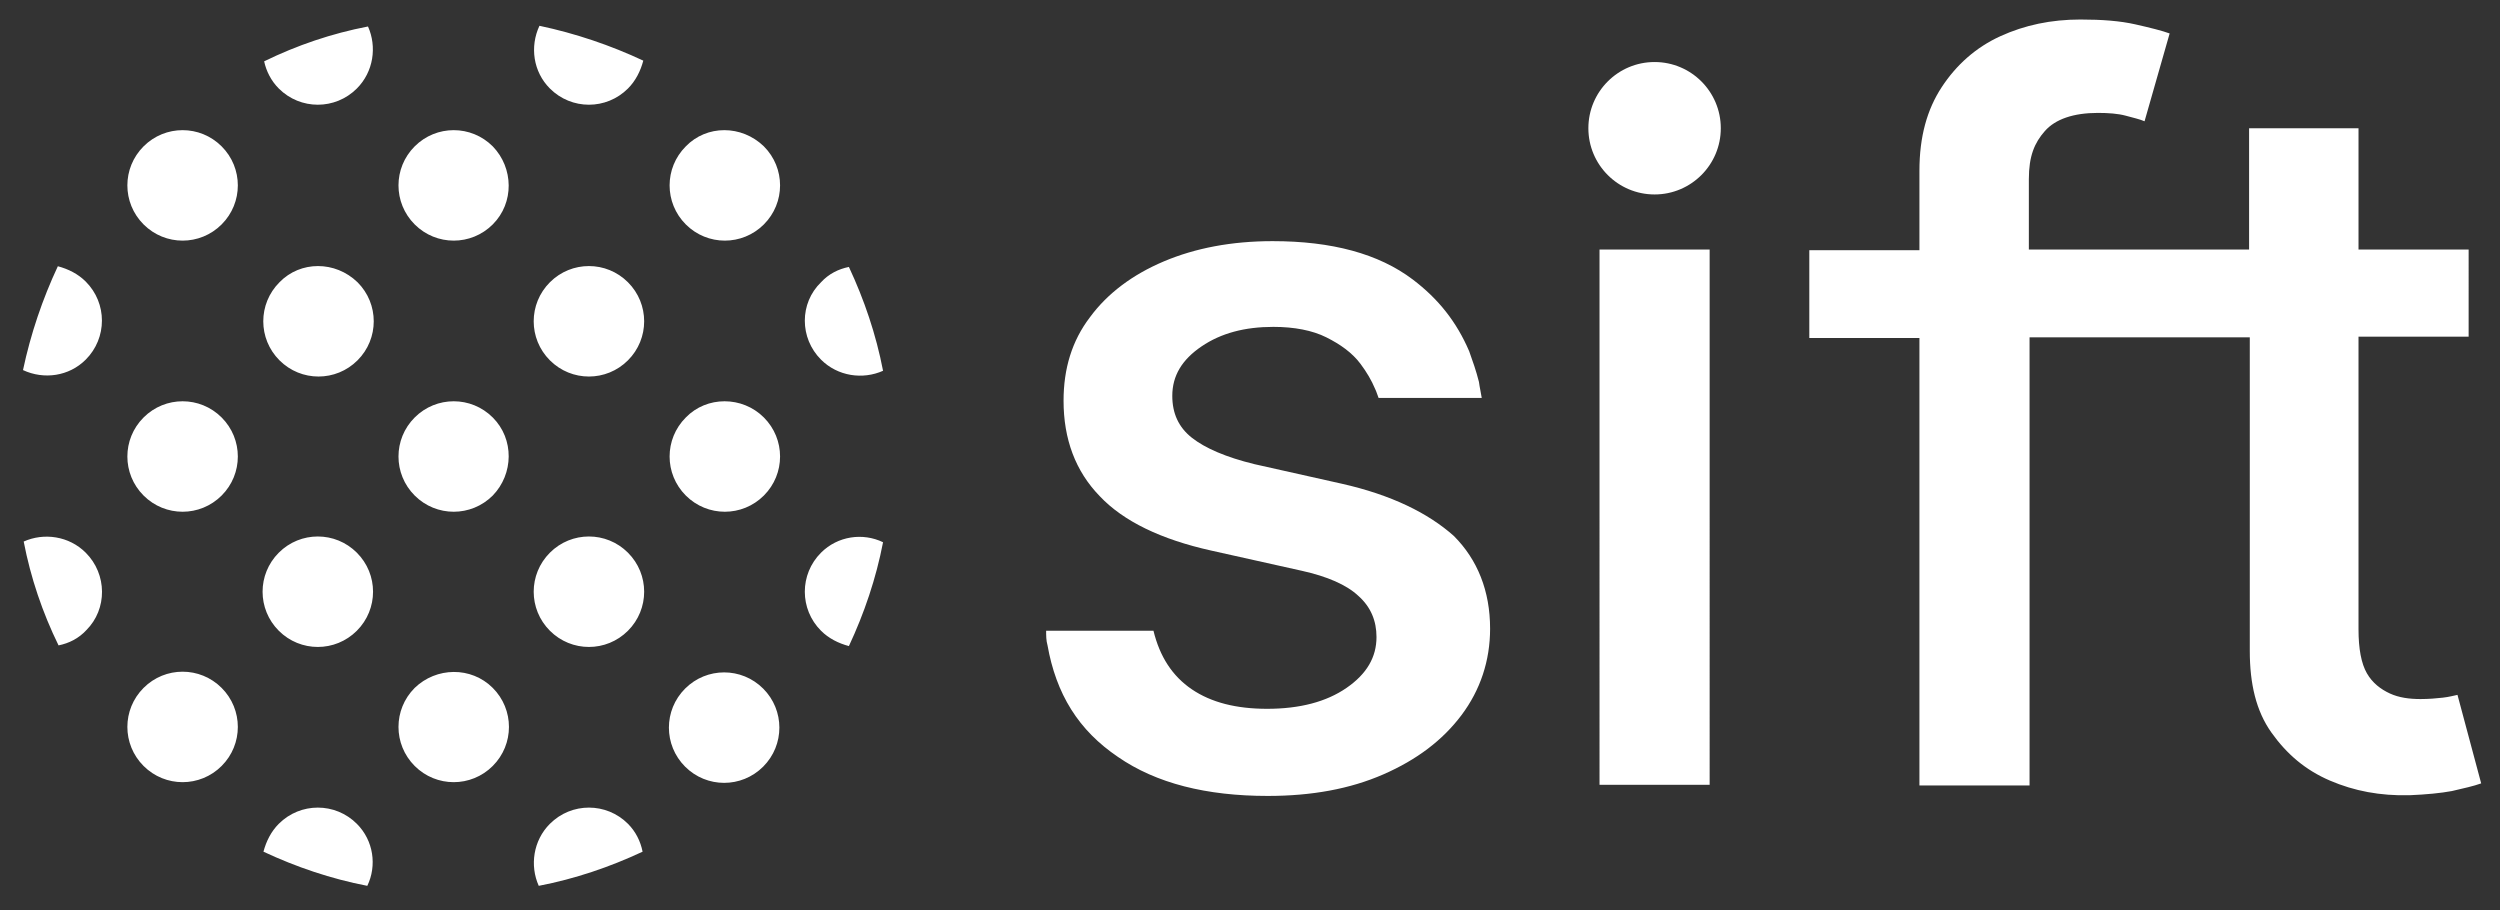 <?xml version="1.0" encoding="utf-8"?>
<!-- Generator: Adobe Illustrator 27.5.0, SVG Export Plug-In . SVG Version: 6.00 Build 0)  -->
<svg version="1.1" id="a" xmlns="http://www.w3.org/2000/svg" xmlns:xlink="http://www.w3.org/1999/xlink" x="0px" y="0px"
	 viewBox="0 0 358.7 130.6" style="enable-background:new 0 0 358.7 130.6;" xml:space="preserve">
<rect x="0" y="0" width="358.7" height="130.6" fill="#333333" stroke="none"/>
<style type="text/css">
	.st0{fill:#FFFFFF;}
	.text{fill:#FFFFFF;}
</style>
<path class="text" d="M352.6,99.7c-0.5,0.1-1.2,0.3-2.1,0.4s-2,0.2-3.2,0.2c-1.6,0-3.1-0.2-4.4-0.8s-2.5-1.5-3.3-2.9c-0.8-1.4-1.2-3.5-1.2-6.3
	v-42h15.8V35.8h-15.8V18.4h-15.7v17.4h-31.6V25.7c0-3.3,0.8-5.2,2.3-6.9s4.1-2.6,7.6-2.6c1.5,0,2.9,0.1,4,0.4c1.1,0.3,2,0.5,2.7,0.8
	l3.6-12.6c-1.1-0.4-2.7-0.8-4.9-1.3c-2.2-0.5-4.8-0.7-7.9-0.7c-4.2,0-8,0.8-11.5,2.4s-6.3,4.1-8.4,7.3s-3.2,7.1-3.2,12v11.4h-15.8
	v12.6h15.8v64.2h15.8V48.4h31.6v45c0,4.7,0.9,8.6,3.1,11.7s4.9,5.4,8.4,6.9s7.2,2.2,11.4,2.1c2.4-0.1,4.5-0.3,6.1-0.6
	c1.7-0.4,3.1-0.7,4.2-1.1L352.6,99.7L352.6,99.7z M192.5,69.4L180,66.6c-4.1-1-7.1-2.3-9-3.8c-1.9-1.5-2.8-3.5-2.8-6
	c0-2.9,1.4-5.2,4.2-7.1s6.2-2.8,10.3-2.8c3,0,5.6,0.5,7.6,1.5c2,1,3.7,2.2,4.9,3.8c0.9,1.2,1.6,2.4,2.1,3.6c0.2,0.4,0.3,0.8,0.5,1.3
	h14.8c-0.1-0.7-0.3-1.5-0.4-2.3c-0.4-1.6-0.9-3-1.4-4.4c-1.8-4.2-4.4-7.5-8.1-10.3c-4.9-3.7-11.6-5.5-20.1-5.5
	c-5.9,0-11.1,1-15.6,2.9s-8.1,4.6-10.6,8c-2.6,3.4-3.8,7.4-3.8,12c0,5.5,1.7,10.1,5.2,13.7c3.4,3.6,8.8,6.2,16,7.8l13,2.9
	c3.6,0.8,6.4,2,8.1,3.6c1.8,1.6,2.6,3.6,2.6,5.9c0,2.9-1.4,5.3-4.3,7.3c-2.9,2-6.7,3-11.4,3c-4.4,0-8-0.9-10.8-2.8s-4.6-4.7-5.5-8.4
	h-15.4c0,0.7,0,1.4,0.2,2.1c0.6,3.4,1.7,6.5,3.4,9.2c1.7,2.7,3.9,4.9,6.7,6.8c5.5,3.8,12.7,5.6,21.5,5.6c6.3,0,11.8-1,16.6-3.1
	c4.8-2.1,8.5-4.9,11.2-8.5c2.7-3.6,4.1-7.8,4.1-12.4c0-5.4-1.8-9.9-5.2-13.3C204.9,73.6,199.6,71,192.5,69.4L192.5,69.4z
	 M229.5,112.6h15.8V35.8h-15.8V112.6L229.5,112.6z"/>
<circle class="st0" cx="237.4" cy="18.4" r="9.5"/>
<path class="st0" d="M70.7,71.1c-3.1,3.1-8.1,3.1-11.2,0s-3.1-8.1,0-11.2c3.1-3.1,8.1-3.1,11.2,0S73.7,68,70.7,71.1z M40.1,40.5
	c-3.1,3.1-3.1,8.1,0,11.2c3.1,3.1,8.1,3.1,11.2,0s3.1-8.1,0-11.2C48.1,37.4,43.1,37.4,40.1,40.5z M20.6,32.2c3.1,3.1,8.1,3.1,11.2,0
	c3.1-3.1,3.1-8.1,0-11.2s-8.1-3.1-11.2,0C17.5,24.1,17.5,29.1,20.6,32.2z M109.5,98.8c-3.1-3.1-8.1-3.1-11.2,0s-3.1,8.1,0,11.2
	s8.1,3.1,11.2,0S112.6,101.9,109.5,98.8z M90.1,90.5c3.1-3.1,3.1-8.1,0-11.2s-8.1-3.1-11.2,0s-3.1,8.1,0,11.2S87,93.6,90.1,90.5z
	 M78.9,40.5c-3.1,3.1-3.1,8.1,0,11.2s8.1,3.1,11.2,0s3.1-8.1,0-11.2S82,37.4,78.9,40.5z M70.7,21c-3.1-3.1-8.1-3.1-11.2,0
	s-3.1,8.1,0,11.2c3.1,3.1,8.1,3.1,11.2,0S73.7,24.1,70.7,21z M40,12.7c3.1,3.1,8.1,3.1,11.2,0c2.4-2.4,2.9-6,1.6-8.9
	c-5.2,1-10.2,2.7-14.9,5C38.2,10.2,38.9,11.6,40,12.7z M117.8,79.3c-3.1,3.1-3.1,8.1,0,11.2c1.1,1.1,2.5,1.8,4,2.2
	c2.2-4.7,3.9-9.7,4.9-14.9C123.8,76.4,120.2,76.9,117.8,79.3z M98.4,59.9c-3.1,3.1-3.1,8.1,0,11.2s8.1,3.1,11.2,0s3.1-8.1,0-11.2
	S101.4,56.8,98.4,59.9z M98.4,21c-3.1,3.1-3.1,8.1,0,11.2s8.1,3.1,11.2,0s3.1-8.1,0-11.2C106.4,17.9,101.4,17.9,98.4,21z M78.9,12.7
	c3.1,3.1,8.1,3.1,11.2,0c1.1-1.1,1.8-2.5,2.2-4c-4.7-2.2-9.7-3.9-14.9-5C76,6.7,76.5,10.3,78.9,12.7z M117.8,51.6
	c2.4,2.4,6,2.9,8.9,1.6c-1-5.2-2.7-10.2-4.9-14.9c-1.5,0.3-2.9,1-4,2.2C114.7,43.5,114.7,48.5,117.8,51.6z M31.8,109.9
	c3.1-3.1,3.1-8.1,0-11.2s-8.1-3.1-11.2,0c-3.1,3.1-3.1,8.1,0,11.2S28.7,113,31.8,109.9z M12.3,79.3c-2.4-2.4-6-2.9-8.9-1.6
	c1,5.2,2.7,10.2,5,14.9c1.5-0.3,2.9-1,4-2.2C15.4,87.4,15.4,82.4,12.3,79.3z M51.2,118.2c-3.1-3.1-8.1-3.1-11.2,0
	c-1.1,1.1-1.8,2.5-2.2,4c4.7,2.2,9.7,3.9,14.9,4.9C54.1,124.2,53.6,120.6,51.2,118.2z M51.2,90.5c3.1-3.1,3.1-8.1,0-11.2
	c-3.1-3.1-8.1-3.1-11.2,0s-3.1,8.1,0,11.2C43.1,93.6,48.1,93.6,51.2,90.5z M20.6,59.9c-3.1,3.1-3.1,8.1,0,11.2
	c3.1,3.1,8.1,3.1,11.2,0s3.1-8.1,0-11.2C28.7,56.8,23.7,56.8,20.6,59.9z M12.3,51.6c3.1-3.1,3.1-8.1,0-11.2c-1.1-1.1-2.5-1.8-4-2.2
	c-2.2,4.7-3.9,9.7-5,14.9C6.3,54.5,9.9,54,12.3,51.6z M90.1,118.2c-3.1-3.1-8.1-3.1-11.2,0c-2.4,2.4-2.9,6-1.6,8.9
	c5.2-1,10.2-2.7,14.9-4.9C91.9,120.7,91.2,119.3,90.1,118.2z M59.5,98.7c-3.1,3.1-3.1,8.1,0,11.2s8.1,3.1,11.2,0s3.1-8.1,0-11.2
	S62.6,95.7,59.5,98.7z"/>
</svg>
